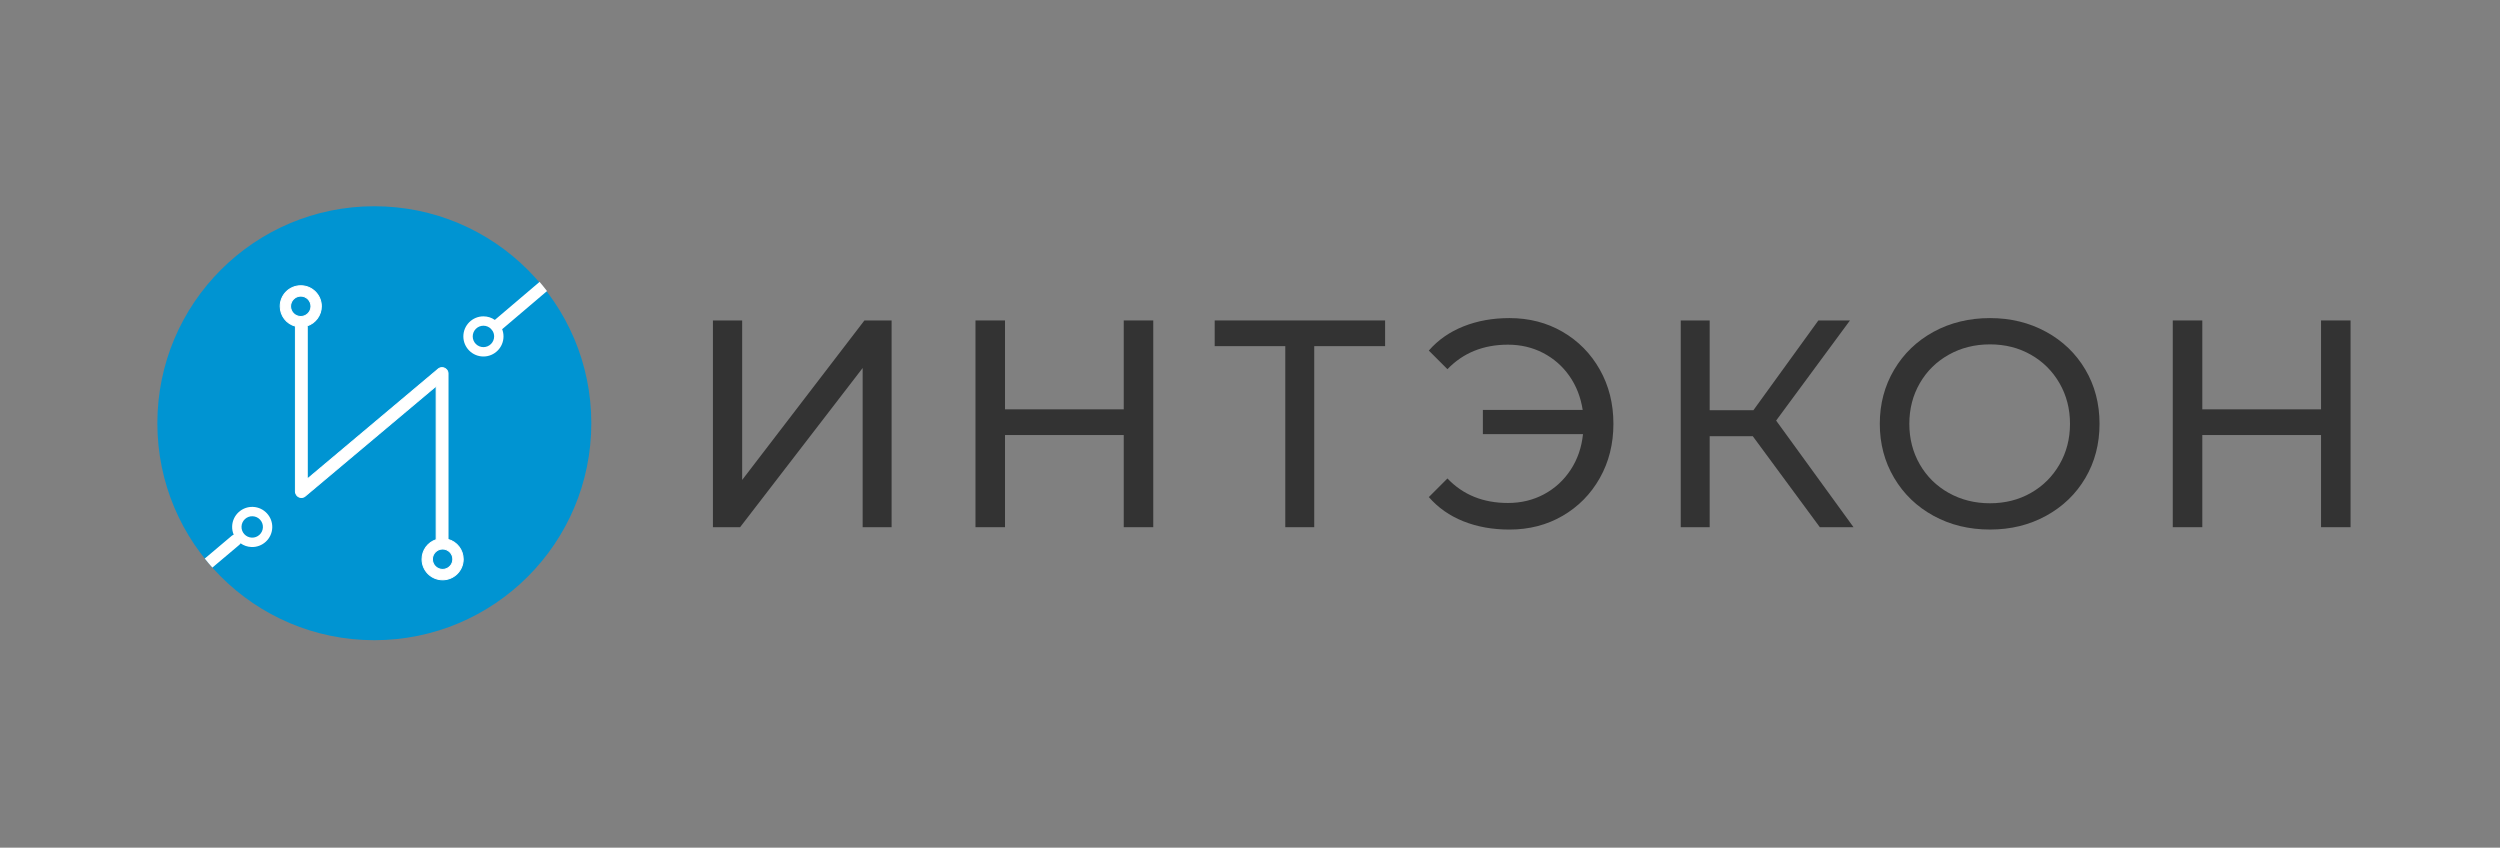 <?xml version="1.0" encoding="UTF-8"?> <svg xmlns="http://www.w3.org/2000/svg" viewBox="0 0 2097 711"><rect x="0" y="0" width="2097" height="711" fill="#808080" stroke="none"/> <defs> <style>.g{fill:#0094d2;}.h,.i{fill:#fff;}.j{fill:#333;}.i{stroke:#fff;stroke-miterlimit:10;stroke-width:.83px;}</style> </defs> <g id="a"></g> <g id="b"></g> <g id="c"> <g> <polygon class="j" points="622.53 402.57 622.53 268.79 598 268.79 598 442.21 620.79 442.21 723.6 308.68 723.6 442.21 747.88 442.21 747.88 268.79 725.08 268.79 622.53 402.57"></polygon> <polygon class="j" points="942.59 343.36 843 343.36 843 268.79 818.23 268.79 818.23 442.21 843 442.21 843 364.91 942.59 364.91 942.59 442.21 967.36 442.21 967.36 268.79 942.59 268.79 942.59 343.36"></polygon> <polygon class="j" points="1018.89 290.35 1078.1 290.35 1078.1 442.21 1102.38 442.21 1102.38 290.35 1161.83 290.35 1161.83 268.79 1018.89 268.79 1018.89 290.35"></polygon> <path class="j" d="M1310.71,278.33c-13.21-7.68-28.08-11.52-44.59-11.52-14.04,0-26.88,2.31-38.52,6.94-11.64,4.63-21.35,11.4-29.11,20.31l15.61,15.61c13.21-13.71,30.14-20.56,50.78-20.56,10.73,0,20.56,2.31,29.48,6.94,8.92,4.63,16.26,11.07,22.05,19.32,5.78,8.26,9.49,17.75,11.15,28.49h-83.73v20.31h83.98c-1.16,11.23-4.63,21.22-10.4,29.98-5.78,8.76-13.22,15.57-22.3,20.44-9.08,4.87-19.16,7.31-30.22,7.31-20.81,0-37.74-6.85-50.78-20.56l-15.61,15.61c7.76,8.92,17.42,15.69,28.98,20.31,11.56,4.63,24.44,6.94,38.65,6.94,16.51,0,31.38-3.84,44.59-11.52,13.21-7.68,23.62-18.25,31.21-31.71,7.59-13.46,11.4-28.61,11.4-45.46s-3.8-32-11.4-45.46c-7.6-13.46-18-24.03-31.21-31.71Z"></path> <polygon class="j" points="1551.75 268.79 1525.25 268.79 1470.75 344.1 1434.08 344.1 1434.08 268.79 1409.8 268.79 1409.8 442.21 1434.08 442.21 1434.08 365.91 1470.25 365.91 1526.48 442.21 1554.73 442.21 1489.82 352.78 1551.75 268.79"></polygon> <path class="j" d="M1716.25,278.33c-14.04-7.68-29.73-11.52-47.07-11.52s-33.28,3.84-47.32,11.52c-14.04,7.68-25.06,18.29-33.07,31.83-8.01,13.54-12.02,28.66-12.02,45.34s4,31.79,12.02,45.33c8.01,13.54,19.03,24.15,33.07,31.83,14.04,7.68,29.81,11.52,47.32,11.52s33.03-3.84,47.07-11.52c14.04-7.68,25.02-18.25,32.95-31.71,7.93-13.46,11.89-28.61,11.89-45.46s-3.96-32-11.89-45.46c-7.93-13.46-18.91-24.03-32.95-31.71Zm11.27,111.23c-5.86,10.16-13.87,18.13-24.03,23.91-10.16,5.78-21.6,8.67-34.31,8.67s-24.24-2.89-34.56-8.67c-10.32-5.78-18.42-13.75-24.28-23.91-5.86-10.16-8.79-21.51-8.79-34.06s2.93-23.91,8.79-34.06c5.86-10.16,13.95-18.12,24.28-23.91,10.32-5.78,21.84-8.67,34.56-8.67s24.15,2.89,34.31,8.67c10.16,5.78,18.17,13.75,24.03,23.91,5.86,10.16,8.79,21.51,8.79,34.06s-2.93,23.91-8.79,34.06Z"></path> <polygon class="j" points="1946.88 268.79 1946.88 343.36 1847.29 343.36 1847.29 268.79 1822.52 268.79 1822.52 442.21 1847.29 442.21 1847.29 364.91 1946.88 364.91 1946.88 442.21 1971.65 442.21 1971.65 268.79 1946.88 268.79"></polygon> </g> <g id="d"> <circle class="g" cx="313.99" cy="355" r="182"></circle> <path class="h" d="M212.25,425.18c-9.28-.38-17.13,6.85-17.52,16.13-.11,2.55,.37,5,1.3,7.21-.58,.19-1.12,.48-1.6,.87l-22.69,19.14c2.06,2.58,4.2,5.11,6.39,7.57l22.55-19.02c.47-.38,.85-.84,1.14-1.33,2.56,1.82,5.66,2.95,9.03,3.09,9.28,.38,17.13-6.85,17.52-16.13,.38-9.28-6.85-17.13-16.13-17.52Zm-1.06,25.79c-4.95-.2-8.81-4.4-8.6-9.34s4.4-8.81,9.34-8.6c4.95,.2,8.81,4.4,8.6,9.34-.2,4.95-4.4,8.81-9.34,8.6Z"></path> <path class="i" d="M375.8,452.43v-139.26c0-1.37-.64-2.64-1.68-3.48-.37-.35-.8-.66-1.28-.88-.65-.3-1.35-.46-2.07-.46-1.15,0-2.28,.41-3.16,1.15l-109.89,92.35v-127.52c0-.33-.03-.66-.1-.98,7.05-2.29,11.94-8.98,11.94-16.42,0-9.52-7.74-17.26-17.26-17.26s-17.26,7.74-17.26,17.26c0,7.87,5.24,14.66,12.81,16.67-.03,.21-.05,.42-.05,.64v138.06c0,.73,.19,1.44,.52,2.06,.47,1.07,1.32,1.97,2.42,2.48,.65,.31,1.35,.46,2.07,.46,1.15,0,2.28-.41,3.16-1.15l109.89-92.35v128.89c-7.09,2.35-11.84,8.89-11.84,16.39,0,9.52,7.74,17.26,17.26,17.26s17.26-7.74,17.26-17.26c0-7.83-5.21-14.6-12.73-16.64Zm-132.07-195.5c0-4.72,3.84-8.56,8.56-8.56s8.56,3.84,8.56,8.56-3.84,8.56-8.56,8.56-8.56-3.84-8.56-8.56Zm127.54,220.7c-4.72,0-8.56-3.84-8.56-8.56s3.84-8.56,8.56-8.56,8.56,3.84,8.56,8.56-3.84,8.56-8.56,8.56Z"></path> <path class="h" d="M452.59,236.43l-37.53,31.91c-2.72-1.88-6.01-2.99-9.56-2.99-9.28,0-16.84,7.55-16.84,16.84s7.55,16.84,16.84,16.84,16.84-7.55,16.84-16.84c0-2.14-.4-4.18-1.13-6.06l37.62-31.99c-2.01-2.62-4.09-5.19-6.24-7.7Zm-47.09,54.74c-4.95,0-8.98-4.03-8.98-8.98s4.03-8.98,8.98-8.98c2.55,0,4.84,1.07,6.48,2.78,.17,.33,.38,.65,.63,.94,.15,.18,.32,.34,.49,.49,.87,1.38,1.38,3.01,1.38,4.77,0,4.95-4.03,8.98-8.98,8.98Z"></path> </g> </g> <g id="e"></g> <g id="f"></g> </svg> 